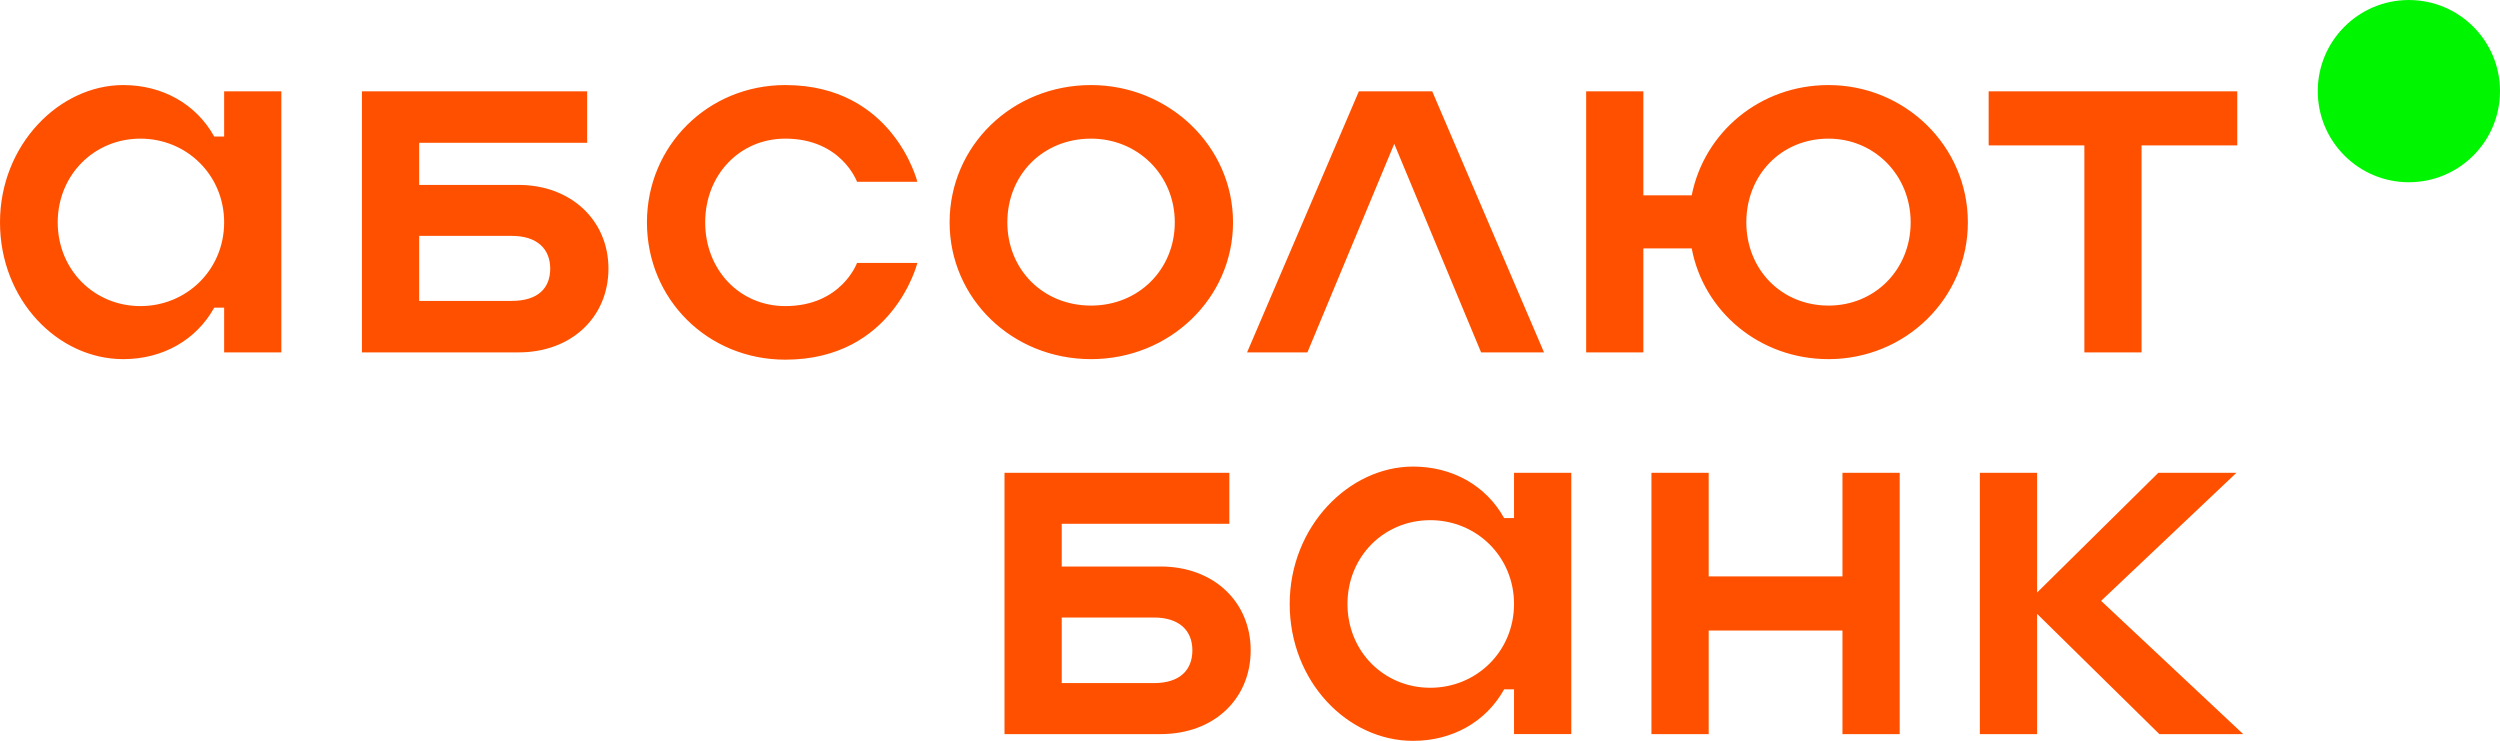 <?xml version="1.0" encoding="UTF-8"?> <svg xmlns="http://www.w3.org/2000/svg" xmlns:xlink="http://www.w3.org/1999/xlink" xmlns:xodm="http://www.corel.com/coreldraw/odm/2003" xml:space="preserve" width="12.286mm" height="3.641mm" version="1.1" style="shape-rendering:geometricPrecision; text-rendering:geometricPrecision; image-rendering:optimizeQuality; fill-rule:evenodd; clip-rule:evenodd" viewBox="0 0 1228.58 364.07"> <defs> <style type="text/css"> .fil0 {fill:#00F500;fill-rule:nonzero} .fil1 {fill:#FF5000;fill-rule:nonzero} </style> </defs> <g id="Слой_x0020_1">  <g id="_2622466304048"> <path class="fil0" d="M1228.58 44.77c0,24.73 -20.05,44.78 -44.78,44.78 -24.73,0 -44.78,-20.05 -44.78,-44.78 0,-24.67 19.95,-44.68 44.6,-44.77l0.35 0c24.65,0.09 44.61,20.1 44.61,44.77z"></path> <path class="fil1" d="M536.18 41.79c-38.84,0 -69.51,29.91 -69.51,67.48 0,37.31 30.67,67.21 69.51,67.21 38.59,0 69.77,-29.9 69.77,-67.21 0,-37.57 -31.69,-67.48 -69.77,-67.48zm-536.18 67.53l0 -0.1c0.02,-38.06 29.14,-67.43 60.57,-67.43 19.16,0 35.78,9.21 44.72,25.31l4.86 0 0 -22.24 28.11 0 0 128.3 -28.11 0 0 -21.98 -4.86 0c-8.94,16.1 -25.56,25.3 -44.72,25.3 -32.19,0 -60.55,-29.11 -60.57,-67.16zm536.18 40.84c-23.77,0 -41.14,-17.89 -41.14,-40.89 0,-23.26 17.37,-41.15 41.14,-41.15 23,0 41.15,17.89 41.15,41.15 0,23 -17.63,40.89 -41.15,40.89zm-281.38 -59.3l-48.81 0 0 -20.7 82.55 0 0 -25.3 -110.67 0 0 128.3 76.93 0c26.07,0 44.21,-17.38 44.21,-41.15 0,-23.77 -18.4,-41.15 -44.21,-41.15zm-3.32 57l-45.49 0 0 -31.95 45.49 0c12.77,0 18.91,6.65 18.91,16.1 0,9.46 -5.88,15.85 -18.91,15.85zm134.43 -79.74c27.6,0 35.26,21.21 35.26,21.21l29.65 0c0,0 -11.75,-47.54 -64.91,-47.54 -38.08,0 -67.98,29.91 -67.98,67.48 0,37.82 29.9,67.47 67.98,67.47 53.16,0 64.91,-47.54 64.91,-47.54l-29.65 0c0,0 -7.66,21.21 -35.26,21.21 -22.49,0 -39.36,-17.89 -39.36,-41.14 0,-23.26 16.87,-41.15 39.36,-41.15zm281.89 -23.26l-54.95 128.3 29.65 0 42.68 -102.49 42.68 102.49 30.92 0 -54.94 -128.3 -36.04 0zm309.49 26.58l47.03 0 0 101.72 28.11 0 0 -101.72 47.03 0 0 -26.58 -122.17 0 0 26.58zm-78.71 -29.65c-33.74,0 -61.08,23.26 -67.22,54.19l-23.76 0 0 -51.12 -28.11 0 0 128.3 28.11 0 0 -51.11 23.76 0c5.88,31.18 33.48,54.43 67.22,54.43 37.82,0 68.49,-29.9 68.49,-67.21 0,-37.57 -30.92,-67.48 -68.49,-67.48zm0 108.37c-23.26,0 -40.38,-17.89 -40.38,-40.89 0,-23.26 17.12,-41.15 40.38,-41.15 22.49,0 40.38,17.89 40.38,41.15 0,23 -17.38,40.89 -40.38,40.89zm-829.58 0.25c22.75,0 41.15,-17.89 41.15,-41.14 0,-23.26 -18.4,-41.15 -41.15,-41.15 -22.75,0 -40.64,17.89 -40.64,41.15 0,23.25 17.89,41.14 40.64,41.14zm501.37 127.98l-48.6 0 0 -20.98 82.36 0 0 -25.07 -110.49 0 0 128.41 76.73 0c26.34,0 44.25,-17.4 44.25,-41.18 0,-23.79 -18.16,-41.18 -44.25,-41.18zm-3.33 57.29l-45.27 0 0 -32.23 45.27 0c12.79,0 18.93,6.65 18.93,16.12 0,9.46 -5.88,16.11 -18.93,16.11zm465.51 -40.41l66.5 -62.93 -38.38 0 -59.57 58.83 0 -58.83 -28.14 0 0 128.41 28.14 0 0 -59.09 60.08 59.09 41.2 0 -69.83 -65.48zm-127.11 -12.02l-65.74 0 0 -50.91 -28.13 0 0 128.41 28.13 0 0 -50.9 65.74 0 0 50.9 28.13 0 0 -128.41 -28.13 0 0 50.91zm-161.4 -28.65l-4.86 0c-8.95,-16.12 -25.57,-25.32 -44.76,-25.32 -31.46,0 -60.62,29.41 -60.62,67.52 0,38.11 28.39,67.27 60.62,67.27 19.19,0 35.81,-9.21 44.76,-25.32l4.86 0 0 22 28.14 0 0 -128.41 -28.14 0 0 22.26zm-41.18 83.38c-22.76,0 -40.67,-17.9 -40.67,-41.18 0,-23.27 17.91,-41.18 40.67,-41.18 22.77,0 41.18,17.91 41.18,41.18 0,23.28 -18.41,41.18 -41.18,41.18z"></path> </g> </g> </svg> 